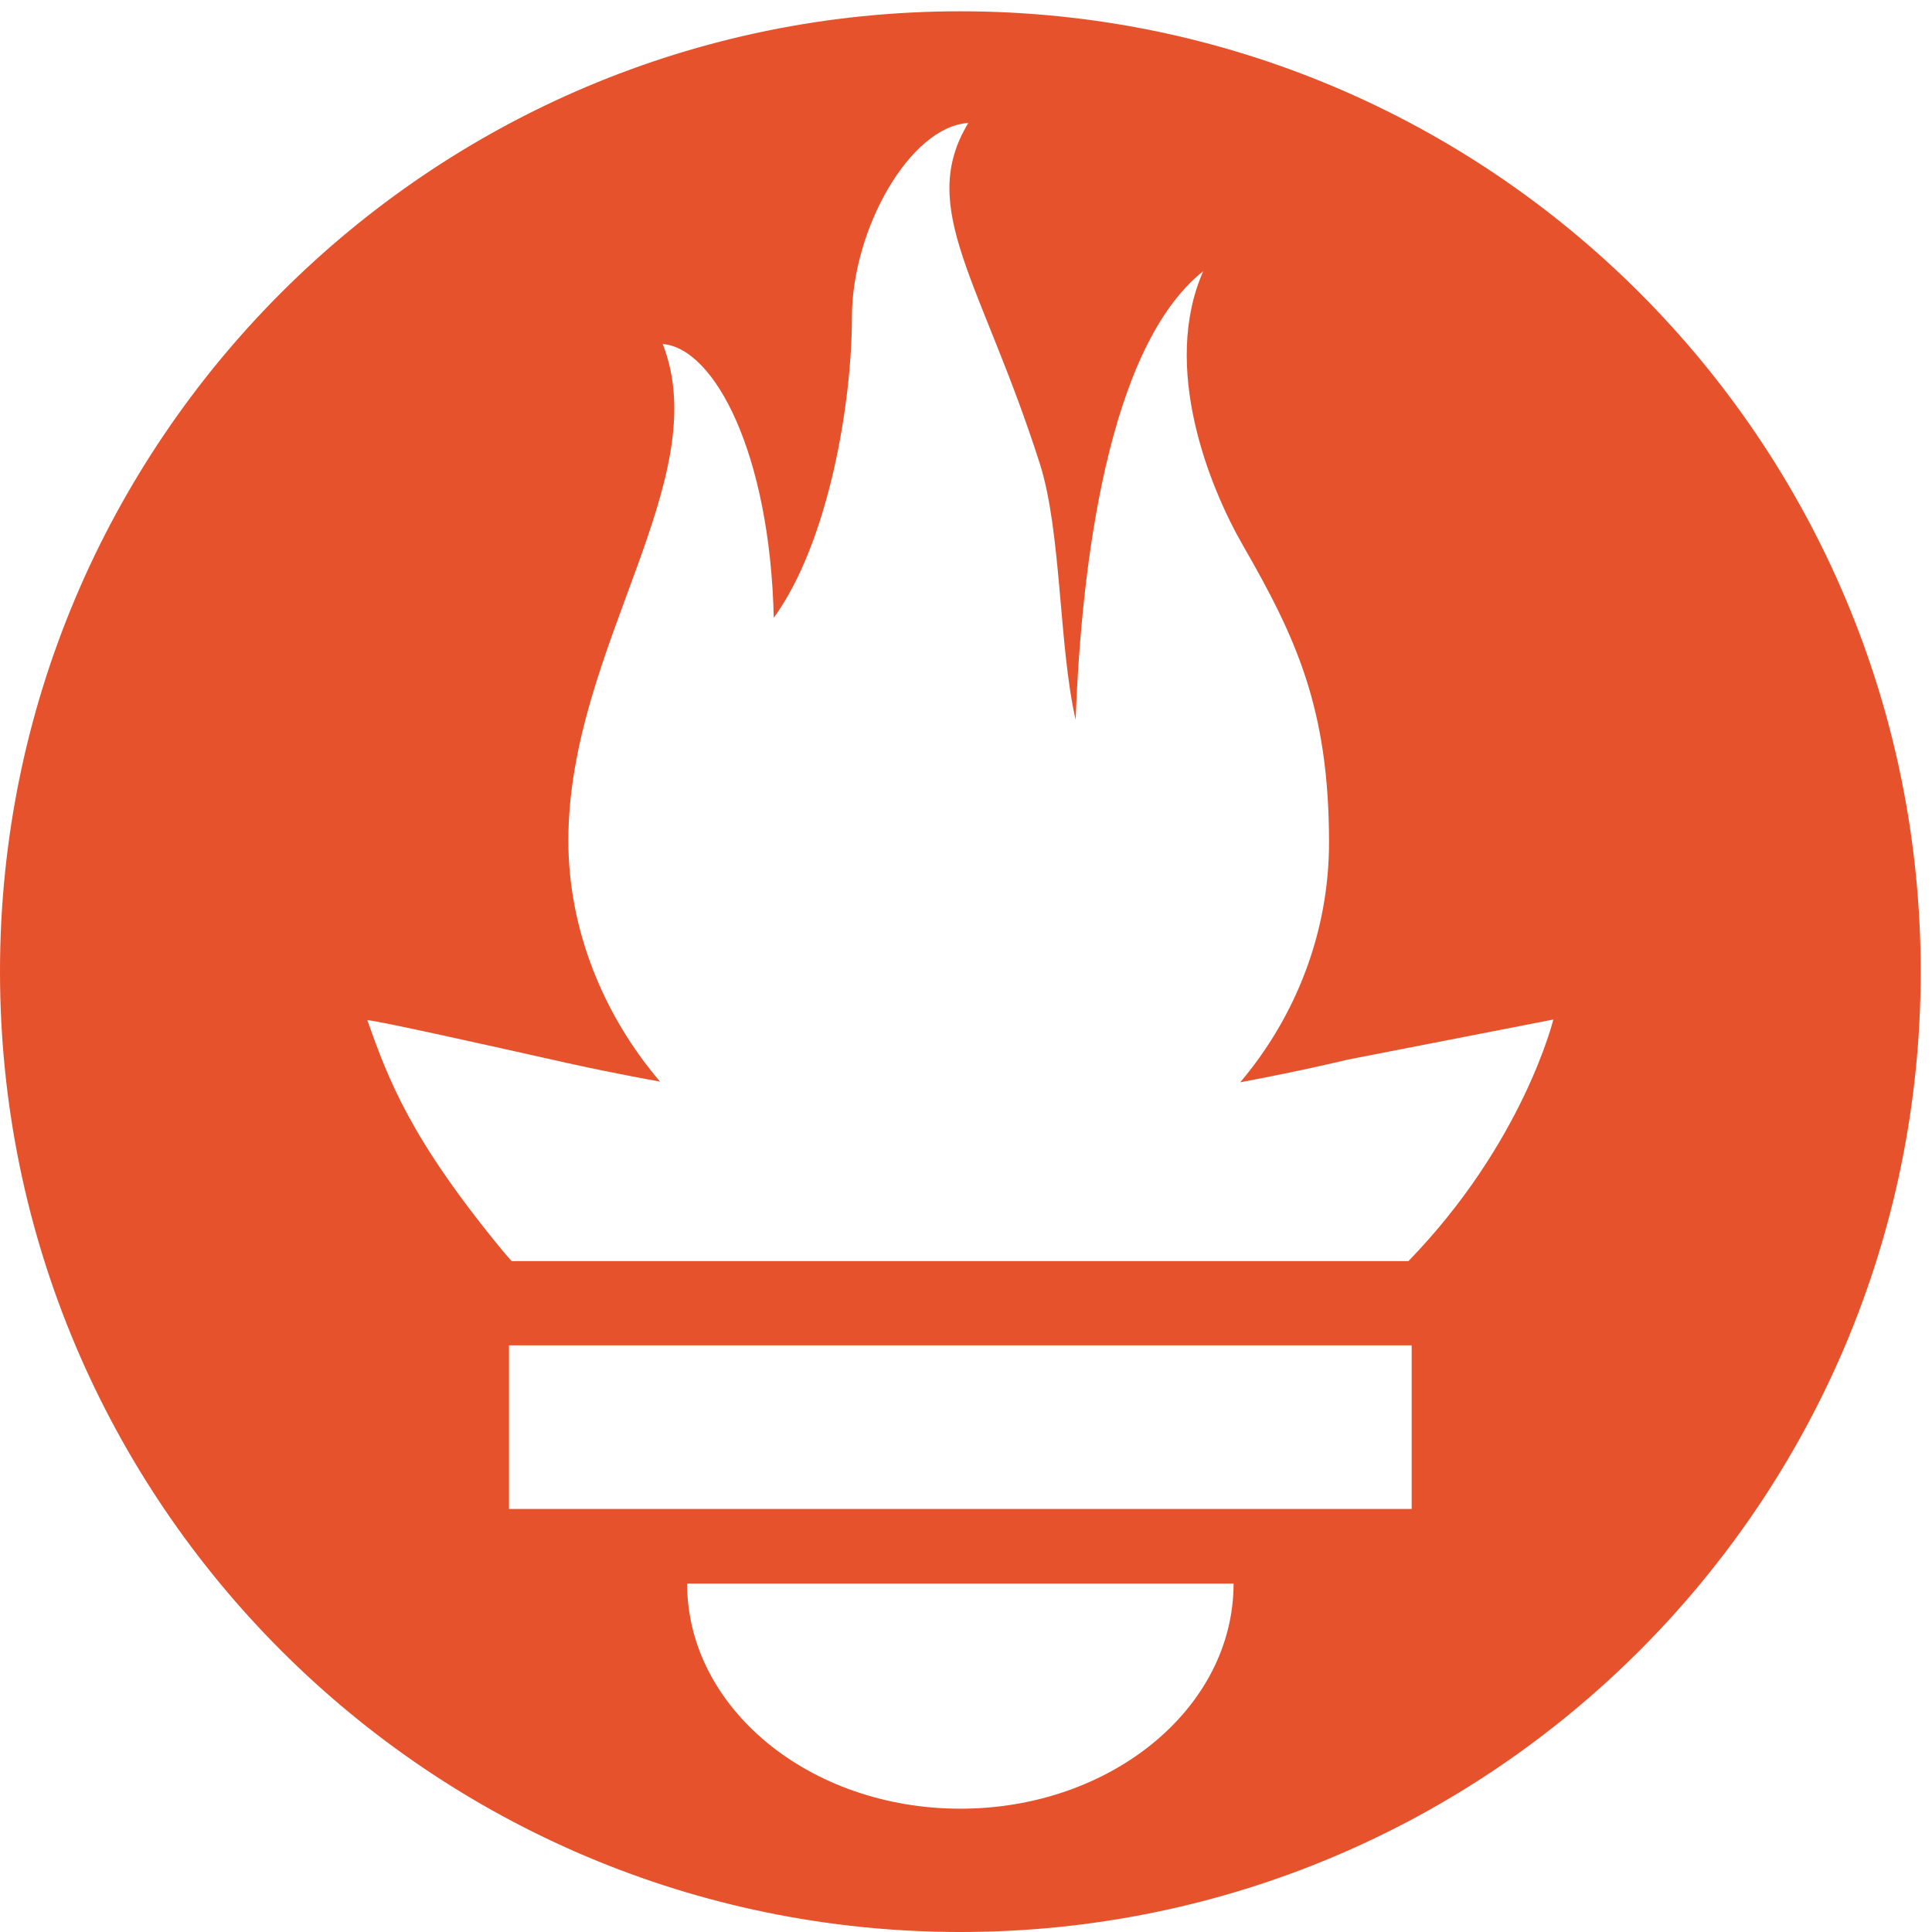 <svg width="40" height="40" viewBox="0 0 40 40" fill="none" xmlns="http://www.w3.org/2000/svg">
<path d="M19.883 0.234C8.902 0.234 0 9.136 0 20.117C0 31.098 8.902 40 19.883 40C30.864 40 39.766 31.098 39.766 20.117C39.766 9.136 30.863 0.234 19.883 0.234ZM19.883 37.447C16.759 37.447 14.226 35.36 14.226 32.786H25.54C25.54 35.359 23.007 37.447 19.883 37.447ZM29.227 31.242H10.538V27.854H29.227L29.227 31.242ZM29.16 26.11H10.592C10.53 26.038 10.467 25.968 10.407 25.896C8.494 23.573 8.044 22.36 7.606 21.125C7.599 21.084 9.926 21.6 11.576 21.971C11.576 21.971 12.425 22.168 13.666 22.394C12.474 20.997 11.767 19.221 11.767 17.405C11.767 13.42 14.823 9.937 13.721 7.122C14.794 7.209 15.942 9.387 16.02 12.792C17.161 11.215 17.638 8.336 17.638 6.57C17.638 4.742 18.843 2.619 20.048 2.546C18.974 4.316 20.326 5.834 21.528 9.598C21.979 11.012 21.921 13.392 22.27 14.901C22.385 11.767 22.924 7.193 24.912 5.614C24.035 7.603 25.042 10.091 25.731 11.287C26.842 13.217 27.516 14.679 27.516 17.444C27.516 19.298 26.831 21.044 25.677 22.408C26.989 22.162 27.896 21.94 27.896 21.94L32.16 21.108C32.16 21.108 31.541 23.656 29.16 26.11Z" fill="#E6522C"/>
</svg>
